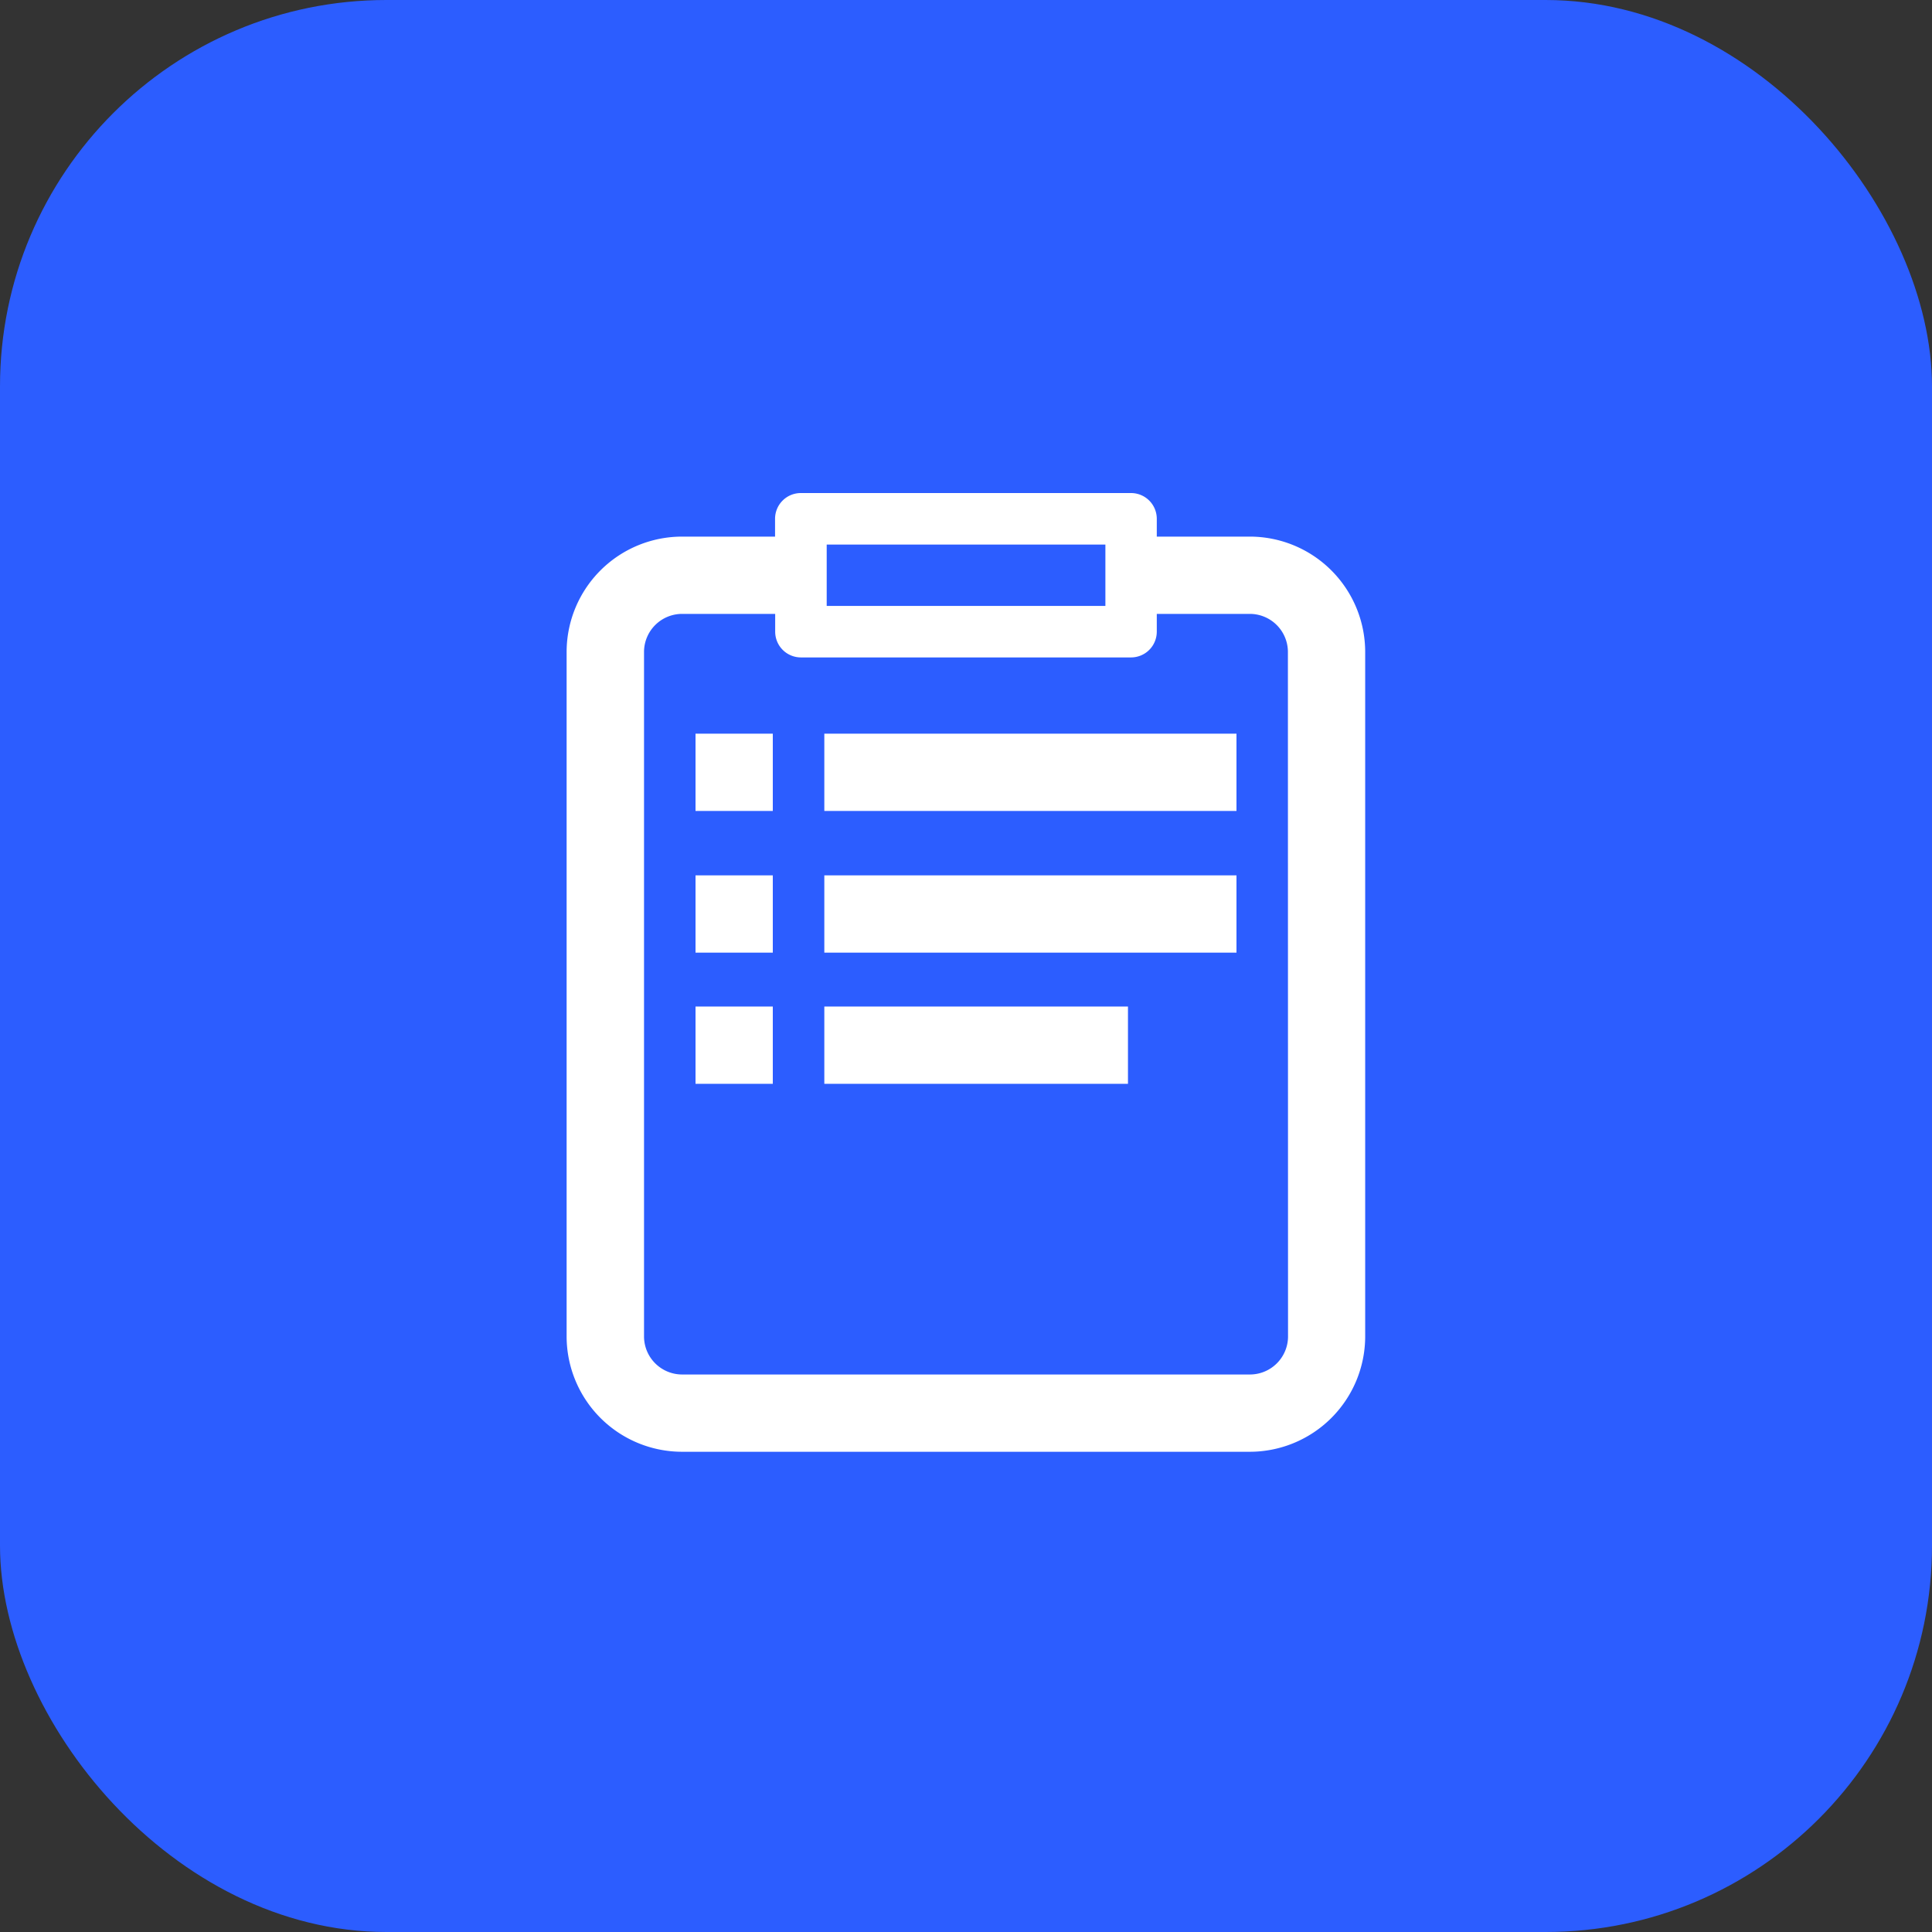 <svg xmlns="http://www.w3.org/2000/svg" width="60" height="60" viewBox="0 0 60 60">
  <rect x="0" y="0" width="60" height="60" fill="#333333" stroke="none"/>
  <g id="icon-marketing-form" transform="translate(-273 18.533)">
    <g id="pc" transform="translate(273 -18.533)">
      <rect id="長方形_26016" data-name="長方形 26016" width="60" height="60" rx="12" fill="#2c5dff"/>
      <g id="marketing" transform="translate(14 14)">
        <rect id="長方形_26145" data-name="長方形 26145" width="32" height="32" fill="none"/>
        <g id="グループ_18649" data-name="グループ 18649" transform="translate(0)">
          <rect id="長方形_26118" data-name="長方形 26118" width="32" height="32" fill="none"/>
          <g id="グループ_18648" data-name="グループ 18648" transform="translate(3.6 1.312)">
            <path id="パス_59297" data-name="パス 59297" d="M6941.875,6895.525H6939v-.553a.8.8,0,0,0-.8-.8h-10.255a.8.8,0,0,0-.8.8v.553h-2.873a3.586,3.586,0,0,0-3.6,3.563v21.294a3.587,3.587,0,0,0,3.6,3.564h17.6a3.586,3.586,0,0,0,3.6-3.564v-21.294A3.585,3.585,0,0,0,6941.875,6895.525Zm-13.126.247h8.655v1.905h-8.655Zm14.327,24.61a1.184,1.184,0,0,1-1.2,1.164h-17.6a1.184,1.184,0,0,1-1.2-1.164v-21.294a1.184,1.184,0,0,1,1.2-1.163h2.873v.552a.8.8,0,0,0,.8.8H6938.2a.8.8,0,0,0,.8-.8v-.552h2.872a1.184,1.184,0,0,1,1.2,1.163Z" transform="translate(-6920.675 -6894.172)" fill="#fff"/>
            <rect id="長方形_26119" data-name="長方形 26119" width="12.8" height="2.4" transform="translate(8 7.473)" fill="#fff"/>
            <rect id="長方形_26120" data-name="長方形 26120" width="2.4" height="2.4" transform="translate(4 7.473)" fill="#fff"/>
            <rect id="長方形_26121" data-name="長方形 26121" width="12.8" height="2.4" transform="translate(8 11.873)" fill="#fff"/>
            <rect id="長方形_26122" data-name="長方形 26122" width="2.4" height="2.4" transform="translate(4 11.873)" fill="#fff"/>
            <rect id="長方形_26123" data-name="長方形 26123" width="9.43" height="2.4" transform="translate(8 15.947)" fill="#fff"/>
            <rect id="長方形_26124" data-name="長方形 26124" width="2.4" height="2.4" transform="translate(4 15.947)" fill="#fff"/>
          </g>
        </g>
      </g>
    </g>
  </g>
</svg>
